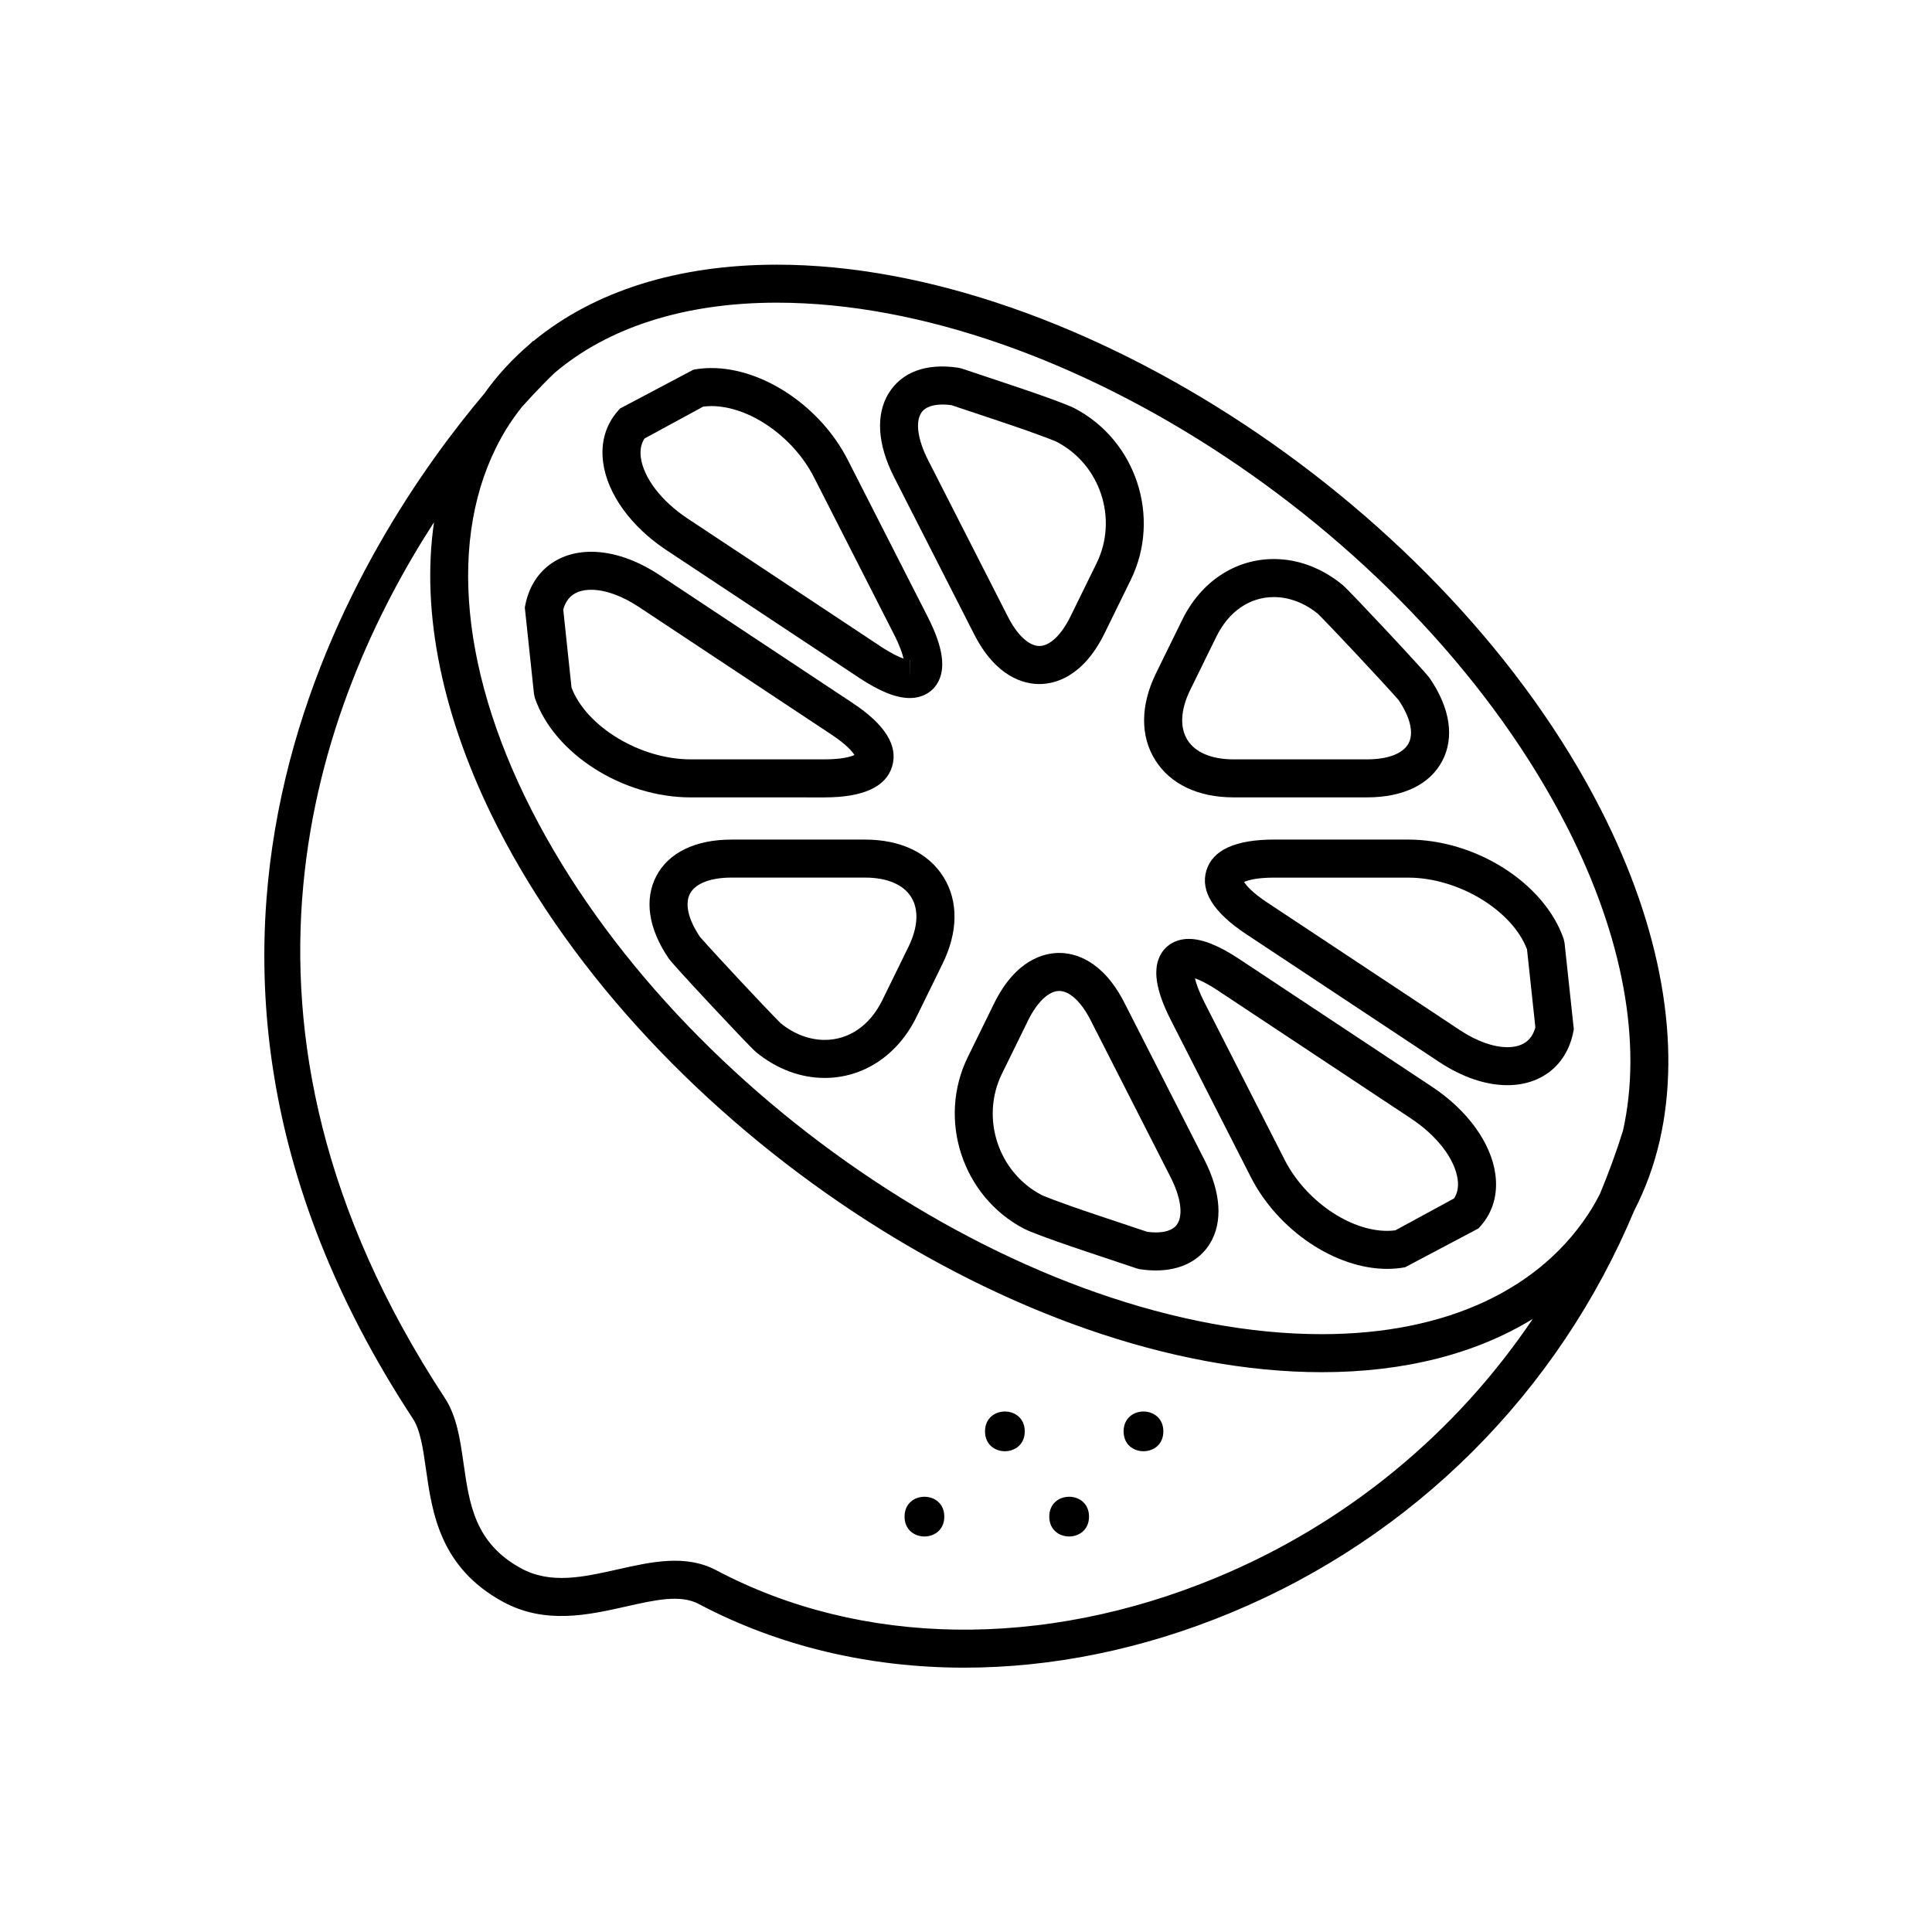 <?xml version="1.0" encoding="UTF-8"?>
<!-- Uploaded to: SVG Repo, www.svgrepo.com, Generator: SVG Repo Mixer Tools -->
<svg fill="#000000" width="800px" height="800px" version="1.1" viewBox="144 144 512 512" xmlns="http://www.w3.org/2000/svg">
 <g>
  <path d="m583.87 446.21-0.012-0.004c5.777-25.352 0.516-56.02-15.582-87.594-40.578-79.664-138.57-144.47-218.42-144.47-26.375 0-48.5 7.082-64.492 20.25l-0.059-0.07c-0.055 0.051-0.367 0.344-0.867 0.832-4.586 3.898-8.66 8.309-12.141 13.219-31.383 37.145-102.68 143.92-18.902 271.55 2.016 3.062 2.727 8.047 3.473 13.32 1.652 11.617 3.707 26.07 20.277 35.172 11.23 6.176 22.715 3.586 32.844 1.309 7.672-1.727 14.305-3.223 19.145-0.672 21.27 11.254 45.352 16.898 70.414 16.898 23.199 0 47.23-4.84 70.629-14.547 48.715-20.199 86.82-58.512 106.96-106.69 2.953-5.719 5.184-11.844 6.68-18.328 0.012-0.055 0.035-0.109 0.055-0.172zm-24.562-83.023c14.938 29.316 19.949 57.484 14.801 80.441-1.773 5.719-3.836 11.297-6.106 16.762-0.656 1.254-1.316 2.504-2.051 3.707-13.227 21.582-38.676 33.473-71.668 33.473-76.441 0-170.4-62.336-209.45-138.96-19.758-38.785-22.184-75.57-6.644-100.93 1.25-2.035 2.637-3.953 4.098-5.812 3.926-4.375 6.961-7.394 8.613-8.984 14.258-12.141 34.531-18.672 58.957-18.672 76.453 0.008 170.4 62.352 209.45 138.98zm-93.004 198.92c-45.871 19.023-94.16 18.312-132.46-1.961-8.125-4.309-17.25-2.242-26.07-0.258-9.199 2.07-17.879 4.031-25.773-0.309-12.152-6.68-13.613-16.922-15.156-27.77-0.918-6.414-1.777-12.48-5.027-17.426-65.434-99.672-33.539-184.47-2.801-231.98-3.5 23.941 2.176 51.984 16.848 80.781 40.598 79.656 138.58 144.46 218.43 144.46 21.938 0 40.918-4.914 55.902-14.121-20.406 30.273-49.32 54.246-83.887 68.578z"/>
  <path d="m394.25 545.92c0 7.019-10.531 7.019-10.531 0s10.531-7.019 10.531 0"/>
  <path d="m415.57 523.33c0 7.019-10.531 7.019-10.531 0s10.531-7.019 10.531 0"/>
  <path d="m452.3 523.33c0 7.019-10.531 7.019-10.531 0s10.531-7.019 10.531 0"/>
  <path d="m432.6 545.92c0 7.019-10.531 7.019-10.531 0s10.531-7.019 10.531 0"/>
  <path d="m320.61 289.79 51.156 33.891c5.387 3.566 9.75 5.305 13.324 5.305 3.141 0 5.793-1.402 7.289-3.848 2.383-3.883 1.562-9.648-2.5-17.625l-21.211-41.641c-7.184-14.102-22.379-24.336-36.133-24.336-1.629 0-3.234 0.145-4.766 0.434l-19.453 10.289-0.59 0.672c-3.238 3.68-4.586 8.387-3.883 13.629 1.102 8.324 7.371 17.004 16.766 23.23zm64.484 29.121c0.016 0 0.023 0 0.039-0.004l-0.039 5.039zm-70.27-58.715 15.527-8.434c0.707-0.098 1.438-0.145 2.188-0.145 10.012 0 21.688 8.098 27.156 18.832l21.211 41.641c1.582 3.109 2.258 5.168 2.539 6.438-1.234-0.422-3.211-1.328-6.117-3.254l-51.156-33.891c-6.898-4.57-11.629-10.762-12.344-16.156-0.262-1.984 0.074-3.672 0.996-5.031z"/>
  <path d="m402.16 312.09c5.848 11.477 13.336 13.191 17.277 13.191 3.988 0 11.543-1.75 17.285-13.453l6.938-14.148c8.133-16.582 1.422-36.996-14.953-45.516-0.469-0.242-3.473-1.684-16.742-6.121l-13.098-4.379-0.848-0.207c-8.723-1.316-15.141 1.254-18.523 6.785-3.473 5.668-2.957 13.547 1.445 22.199zm-14.074-58.586c1.164-1.906 3.758-2.301 5.727-2.301 0.727 0 1.492 0.055 2.297 0.16l12.66 4.227c12.488 4.176 15.246 5.492 15.281 5.508 11.566 6.016 16.305 20.434 10.566 32.137l-6.938 14.148c-2.402 4.898-5.481 7.812-8.242 7.812-2.742 0-5.844-2.875-8.297-7.688l-21.223-41.645c-2.668-5.25-3.359-9.867-1.832-12.359z"/>
  <path d="m470.88 355.31h35.414 0.004c9.551 0 16.617-3.414 19.895-9.617 3.281-6.203 2.137-13.969-3.246-21.875-0.613-0.902-4.523-5.215-11.633-12.816-4.715-5.031-10.543-11.203-11.582-12.051-5.465-4.449-11.742-6.801-18.152-6.801-10.258 0-19.336 6.019-24.277 16.105l-6.938 14.141c-4.141 8.438-4.227 16.605-0.246 22.992s11.359 9.922 20.762 9.922zm-11.461-28.469 6.938-14.141c3.266-6.656 8.816-10.469 15.234-10.469 4.066 0 8.141 1.57 11.621 4.394 0.059 0.055 1.605 1.496 10.75 11.266 9.105 9.738 10.645 11.602 10.66 11.602 3.129 4.602 4.098 8.785 2.664 11.492-1.43 2.707-5.438 4.254-10.992 4.254h-0.004-35.414c-5.793 0-10.133-1.832-12.203-5.16-2.07-3.336-1.805-8.031 0.746-13.238z"/>
  <path d="m481.7 366.49c-10.305 0-16.359 2.766-18 8.219-1.637 5.457 1.883 11.105 10.469 16.793l51.16 33.891c6.117 4.051 12.391 6.191 18.137 6.191h0.004c9.043 0 15.734-5.379 17.457-14.051l0.152-0.754-2.453-22.871-0.246-1.113c-5.106-14.746-23.215-26.301-41.246-26.301zm66.973 29.094 2.215 20.668c-0.938 3.492-3.43 5.262-7.422 5.262-3.715 0-8.184-1.602-12.574-4.516l-51.156-33.887c-3.969-2.629-5.481-4.484-6.031-5.379 0.953-0.441 3.238-1.152 7.996-1.152h35.434c13.32-0.012 27.598 8.637 31.539 19.004z"/>
  <path d="m523.53 432.02-51.16-33.895c-5.387-3.566-9.75-5.305-13.324-5.305-3.133 0-5.793 1.402-7.289 3.848-2.383 3.883-1.562 9.645 2.504 17.617l21.215 41.645c7.184 14.102 22.379 24.336 36.133 24.336 1.629 0 3.234-0.141 4.762-0.43l19.445-10.293 0.594-0.672c3.238-3.68 4.578-8.395 3.883-13.629-1.102-8.312-7.371-16.996-16.762-23.223zm5.785 29.59-15.527 8.438c-0.707 0.102-1.438 0.141-2.188 0.141-10.004 0-21.684-8.098-27.16-18.832l-21.215-41.645c-1.578-3.102-2.258-5.164-2.539-6.438 1.234 0.422 3.211 1.328 6.109 3.254l51.16 33.902c6.898 4.566 11.629 10.758 12.344 16.152 0.27 1.984-0.062 3.672-0.984 5.027z"/>
  <path d="m441.97 409.73c-5.848-11.477-13.332-13.191-17.27-13.191-3.988 0-11.543 1.75-17.289 13.457l-6.934 14.137c-8.125 16.574-1.422 36.996 14.957 45.52 0.469 0.246 3.473 1.684 16.738 6.121l13.094 4.379 0.852 0.207c1.48 0.223 2.883 0.324 4.203 0.324 6.418 0 11.504-2.523 14.316-7.113 3.473-5.668 2.957-13.551-1.449-22.199zm14.07 58.574c-1.164 1.906-3.754 2.301-5.723 2.301-0.73 0-1.492-0.051-2.293-0.156l-12.656-4.231c-12.496-4.176-15.254-5.492-15.285-5.5-11.562-6.019-16.297-20.445-10.566-32.148l6.934-14.137c2.41-4.898 5.488-7.82 8.246-7.82 2.742 0 5.84 2.871 8.293 7.688l21.215 41.641c2.676 5.254 3.367 9.875 1.836 12.363z"/>
  <path d="m373.27 366.5h-35.406c-9.551 0-16.625 3.414-19.906 9.617s-2.133 13.965 3.246 21.871c0.613 0.898 4.523 5.211 11.629 12.82 4.707 5.031 10.531 11.203 11.574 12.055 5.465 4.449 11.742 6.801 18.148 6.801 10.262 0 19.34-6.019 24.293-16.105l6.938-14.152c4.141-8.445 4.227-16.609 0.242-22.992-3.984-6.398-11.355-9.914-20.758-9.914zm11.461 28.465-6.938 14.152c-3.266 6.648-8.82 10.469-15.246 10.469-4.066 0-8.141-1.57-11.617-4.387-0.059-0.059-1.613-1.508-10.742-11.266-9.109-9.758-10.645-11.617-10.66-11.617-3.129-4.594-4.098-8.781-2.672-11.488 1.43-2.707 5.441-4.258 11.004-4.258h35.406c5.793 0 10.125 1.832 12.203 5.16 2.078 3.336 1.816 8.031-0.738 13.234z"/>
  <path d="m362.43 355.32c10.305 0 16.359-2.766 18-8.219 1.641-5.453-1.879-11.105-10.469-16.793l-51.141-33.887c-6.117-4.055-12.391-6.195-18.141-6.195-9.039 0-15.73 5.379-17.453 14.043l-0.145 0.75 2.43 22.887 0.25 1.117c5.109 14.742 23.23 26.293 41.258 26.293zm-66.969-29.086-2.195-20.68c0.934-3.488 3.422-5.254 7.41-5.254 3.715 0 8.176 1.602 12.582 4.519l51.141 33.887c3.969 2.629 5.477 4.484 6.031 5.379-0.957 0.441-3.238 1.152-8 1.152h-35.414c-13.32 0.008-27.605-8.645-31.555-19.004z"/>
 </g>
</svg>